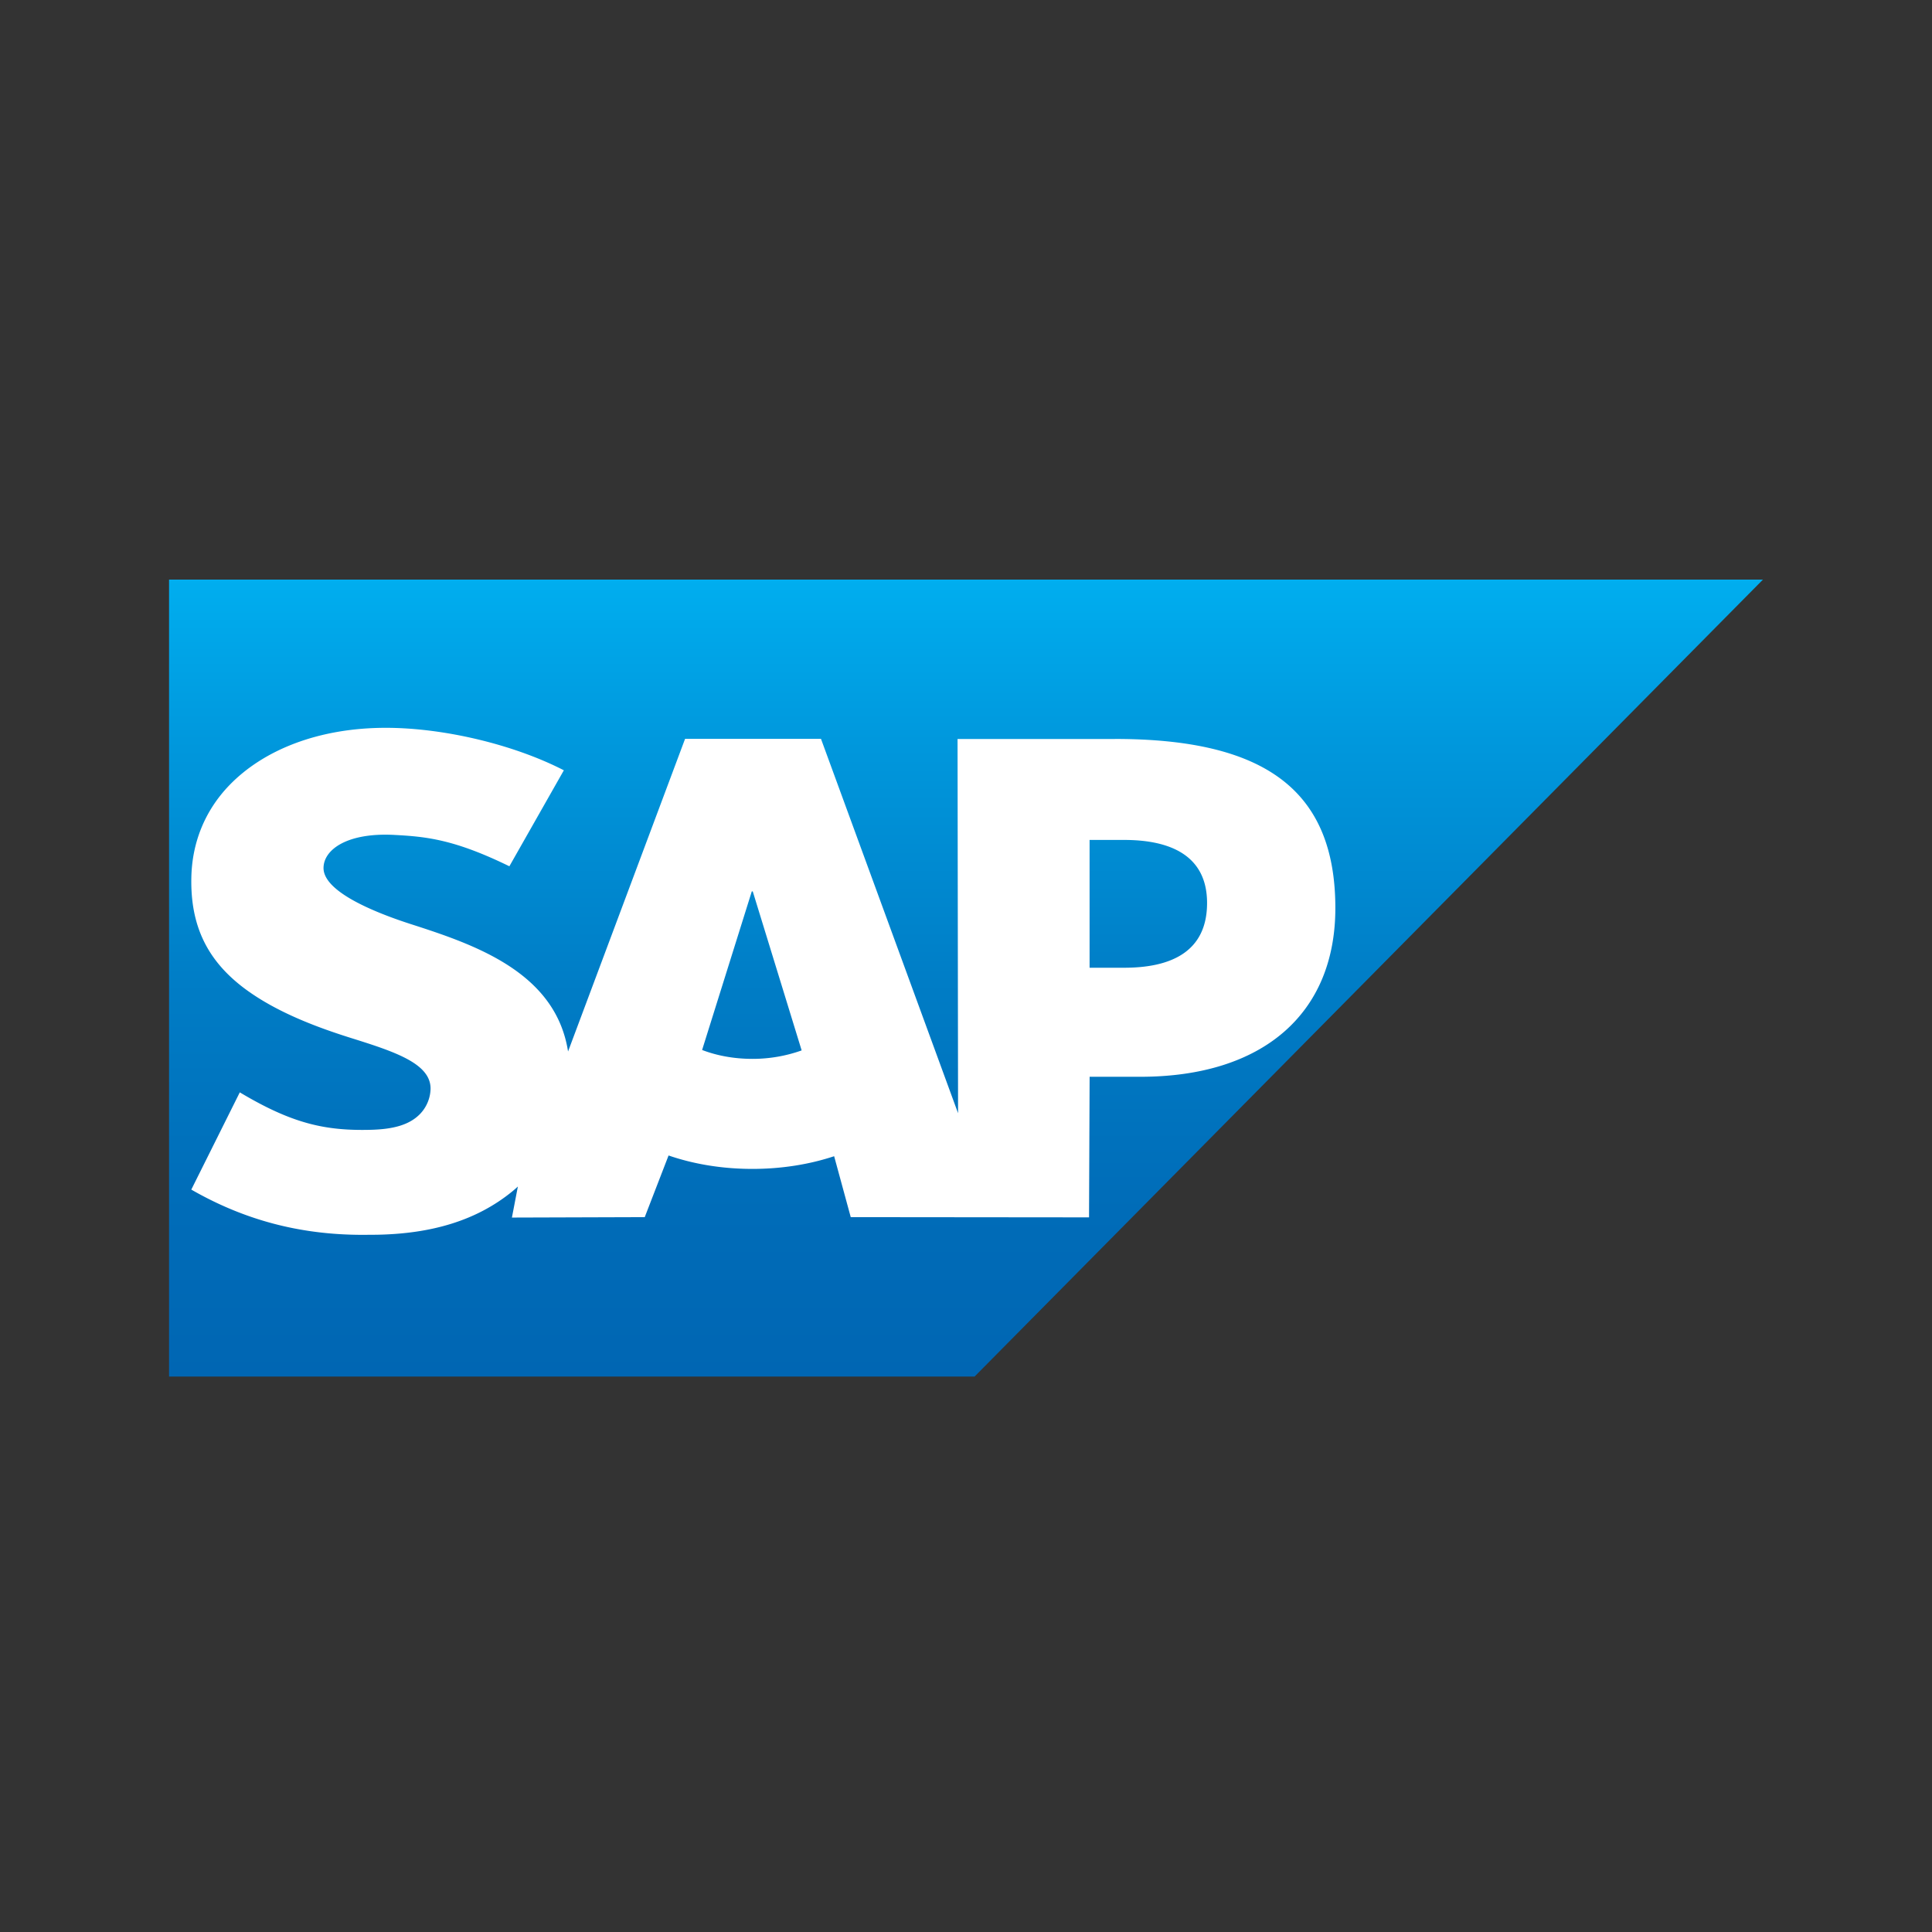 <svg xmlns="http://www.w3.org/2000/svg" width="120" height="120" fill="none"><rect width="100%" height="100%" fill="#333333" stroke="none"/><g fill-rule="evenodd" clip-path="url(#a)" clip-rule="evenodd"><path fill="url(#b)" d="M10.5 85.5h50.034L109.5 36h-99v49.5"/><path fill="#fff" d="M69.252 45.9h-9.777l.032 23.243-8.514-23.252h-8.442L35.283 65.31c-.772-4.942-5.827-6.647-9.803-7.924-2.626-.852-5.413-2.106-5.385-3.492.021-1.138 1.49-2.193 4.41-2.035 1.96.106 3.69.266 7.133 1.947l3.384-5.962c-3.139-1.615-7.479-2.635-11.038-2.638h-.021c-4.15 0-7.605 1.358-9.747 3.597-1.493 1.562-2.299 3.549-2.332 5.745-.054 3.023 1.042 5.166 3.345 6.878 1.946 1.441 4.435 2.377 6.628 3.063 2.704.847 4.913 1.584 4.886 3.152a2.336 2.336 0 0 1-.642 1.538c-.674.704-1.709.968-3.14.997-2.76.06-4.807-.38-8.067-2.328l-3.012 6.04c3.258 1.871 6.715 2.81 10.644 2.81l.884-.006c3.42-.062 6.195-.89 8.4-2.684.126-.102.239-.205.356-.31l-.37 1.927 8.25-.026 1.48-3.83c1.556.536 3.326.834 5.204.834 1.83 0 3.553-.282 5.08-.788l1.031 3.784 14.801.014.036-8.732h3.15c7.613 0 12.113-3.916 12.113-10.483-.003-7.314-4.377-10.5-13.689-10.5v.002ZM46.73 65.768c-1.137 0-2.204-.2-3.121-.552l3.086-9.85h.06l3.037 9.877a9.052 9.052 0 0 1-3.063.525h.001Zm23.094-5.66h-2.148V52.17h2.15c2.862 0 5.147.964 5.147 3.918-.002 3.058-2.285 4.02-5.147 4.02"/></g><defs><linearGradient id="b" x1="60" x2="60" y1="36" y2="85.501" gradientUnits="userSpaceOnUse"><stop stop-color="#00AEEF"/><stop offset=".212" stop-color="#0097DC"/><stop offset=".519" stop-color="#007CC5"/><stop offset=".792" stop-color="#006CB8"/><stop offset="1" stop-color="#0066B3"/></linearGradient><clipPath id="a"><path fill="#fff" d="M10.5 36h99v49.5h-99z"/></clipPath></defs></svg>